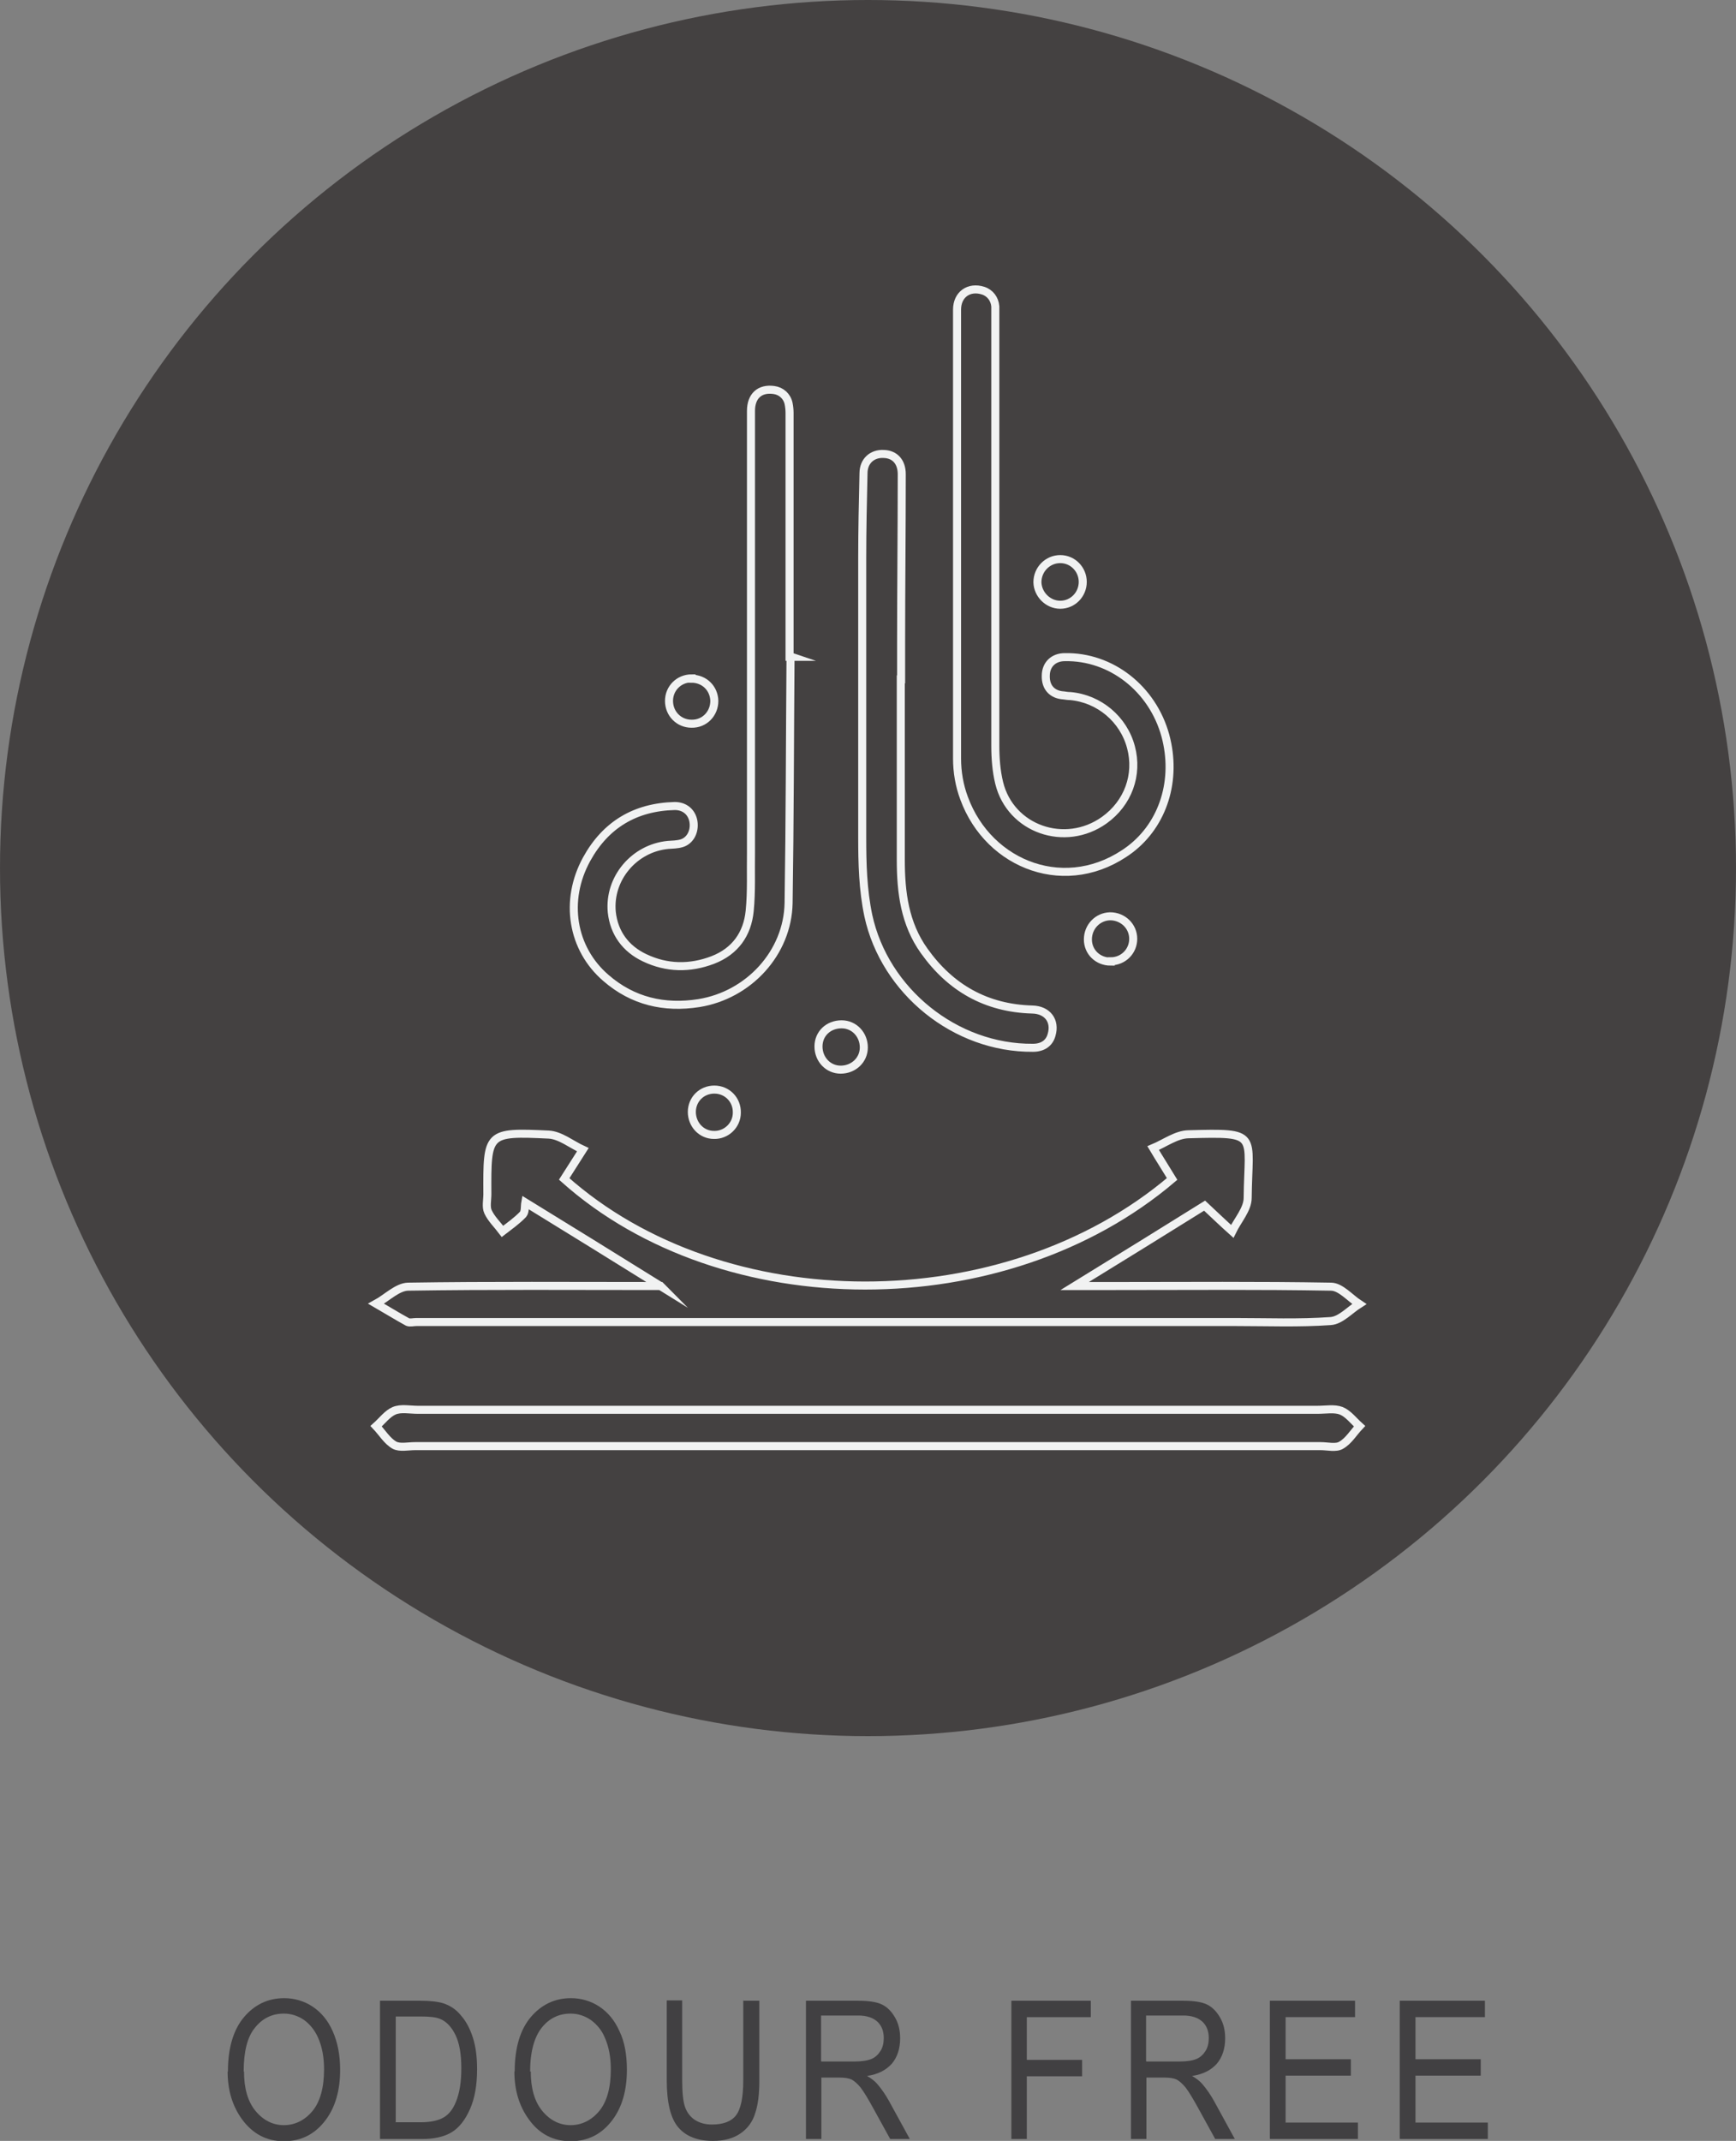 <?xml version="1.0" encoding="UTF-8"?>
<svg id="Layer_2" data-name="Layer 2" xmlns="http://www.w3.org/2000/svg" viewBox="0 0 54 66.59">
  <rect x="0" y="0" width="54" height="66.59" fill="#808080" stroke="none"/>
  <defs>
    <style>
      .cls-1 {
        fill: #444141;
      }

      .cls-1, .cls-2 {
        stroke-width: 0px;
      }

      .cls-2 {
        fill: #414042;
      }

      .cls-3 {
        fill: none;
        stroke: #f1f2f2;
        stroke-miterlimit: 10;
        stroke-width: .25px;
      }
    </style>
  </defs>
  <g id="Layer_1-2" data-name="Layer 1">
    <g>
      <path class="cls-2" d="m7.09,64.43c0-.73.17-1.3.5-1.69s.75-.59,1.25-.59c.32,0,.62.09.88.26.27.18.48.43.63.77s.23.73.23,1.2c0,.64-.15,1.16-.45,1.56-.33.44-.76.66-1.3.66s-.97-.23-1.3-.68c-.3-.41-.45-.91-.45-1.49Zm.5,0c0,.53.12.94.36,1.23.24.29.54.44.88.44s.65-.15.89-.44c.24-.29.36-.73.36-1.3,0-.37-.06-.7-.19-.99-.1-.22-.24-.4-.43-.54-.19-.13-.4-.2-.63-.2-.37,0-.67.15-.9.44-.24.29-.35.75-.35,1.36Z"/>
      <path class="cls-2" d="m11.82,66.52v-4.29h1.26c.31,0,.55.03.71.08.21.07.4.19.55.38.16.18.28.41.37.69.09.28.13.6.13.98,0,.49-.07.9-.22,1.24s-.34.58-.57.72-.54.21-.91.21h-1.32Zm.48-.51h.78c.31,0,.55-.05.72-.15s.29-.26.38-.48c.12-.29.17-.64.17-1.05,0-.44-.06-.78-.18-1.03-.12-.25-.28-.42-.47-.5-.13-.06-.34-.08-.62-.08h-.77v3.28Z"/>
      <path class="cls-2" d="m16.01,64.43c0-.73.17-1.3.5-1.69.33-.39.75-.59,1.25-.59.32,0,.62.09.88.26.27.18.48.43.63.77.16.33.23.73.23,1.2,0,.64-.15,1.16-.45,1.56-.33.44-.76.66-1.3.66s-.98-.23-1.3-.68c-.3-.41-.45-.91-.45-1.49Zm.5,0c0,.53.12.94.36,1.23.24.29.54.44.88.44s.65-.15.89-.44c.24-.29.36-.73.36-1.3,0-.37-.06-.7-.19-.99-.09-.22-.24-.4-.43-.54-.19-.13-.4-.2-.63-.2-.37,0-.67.15-.9.44s-.36.75-.36,1.36Z"/>
      <path class="cls-2" d="m23.14,62.23h.48v2.48c0,.42-.04.76-.13,1.02-.08.27-.24.48-.46.63-.22.15-.5.23-.85.23-.48,0-.84-.14-1.08-.42-.24-.28-.36-.77-.36-1.47v-2.48h.48v2.48c0,.39.03.67.09.84.06.17.17.31.31.4.14.09.32.14.52.14.35,0,.6-.09.75-.28s.23-.55.23-1.1v-2.48Z"/>
      <path class="cls-2" d="m25.07,66.52v-4.29h1.62c.34,0,.59.04.75.12.16.08.29.21.4.4s.16.4.16.65c0,.32-.09.59-.26.79-.18.2-.43.33-.77.38.14.08.24.16.31.24.14.16.27.35.38.55l.64,1.17h-.61l-.49-.89c-.19-.35-.33-.58-.43-.71-.1-.12-.19-.2-.28-.25-.09-.04-.22-.06-.38-.06h-.56v1.91h-.48Zm.48-2.4h1.04c.23,0,.4-.03.52-.08.12-.05.21-.14.28-.25.07-.11.1-.25.1-.4,0-.22-.07-.39-.2-.51s-.33-.19-.59-.19h-1.16v1.42Z"/>
      <path class="cls-2" d="m31.46,66.52v-4.29h2.47v.51h-1.99v1.33h1.72v.51h-1.72v1.95h-.48Z"/>
      <path class="cls-2" d="m35.18,66.52v-4.29h1.62c.34,0,.59.04.75.12.16.08.29.21.4.4s.16.4.16.65c0,.32-.09.59-.26.79-.18.2-.43.33-.77.38.14.08.24.16.31.24.14.16.27.35.38.55l.64,1.17h-.61l-.49-.89c-.19-.35-.33-.58-.43-.71-.1-.12-.19-.2-.28-.25-.09-.04-.22-.06-.38-.06h-.56v1.91h-.48Zm.48-2.4h1.04c.23,0,.4-.03.52-.08.12-.05.21-.14.28-.25.07-.11.1-.25.1-.4,0-.22-.07-.39-.2-.51-.13-.12-.33-.19-.59-.19h-1.16v1.42Z"/>
      <path class="cls-2" d="m39.5,66.52v-4.29h2.65v.51h-2.16v1.31h2.03v.51h-2.03v1.46h2.25v.51h-2.73Z"/>
      <path class="cls-2" d="m43.54,66.52v-4.29h2.65v.51h-2.16v1.31h2.03v.51h-2.03v1.46h2.25v.51h-2.73Z"/>
    </g>
    <g>
      <circle class="cls-1" cx="27" cy="27" r="27"/>
      <g>
        <g>
          <path class="cls-3" d="m20.56,40.01c-1.53-.95-2.85-1.77-4.22-2.61-.02.11,0,.29-.07.37-.19.2-.42.36-.64.53-.15-.2-.35-.39-.45-.61-.07-.15-.02-.36-.02-.55-.01-1.91-.01-1.94,1.91-1.85.36.02.71.31,1.06.47-.19.3-.38.6-.58.91,4.94,4.41,13.7,4.43,18.91,0-.2-.33-.4-.64-.59-.96.36-.15.72-.42,1.09-.43,2.23-.06,1.87-.03,1.85,1.98,0,.35-.31.69-.48,1.04-.28-.25-.55-.51-.86-.8-1.17.73-2.51,1.56-4.04,2.5.53,0,.88,0,1.23,0,2.25,0,4.49-.02,6.74.02.3,0,.59.35.88.54-.3.19-.58.51-.89.53-.98.07-1.97.03-2.95.03-8.5,0-16.99,0-25.49,0-.09,0-.2.03-.27,0-.33-.18-.65-.38-.98-.57.33-.18.66-.52.99-.53,2.55-.04,5.09-.02,7.86-.02Z"/>
          <path class="cls-3" d="m27.04,43.85c4.65,0,9.3,0,13.95,0,.25,0,.52-.05.73.03.22.09.38.31.57.48-.19.2-.34.46-.57.59-.16.1-.42.03-.64.03-9.39,0-18.78,0-28.17,0-.22,0-.47.06-.64-.03-.23-.13-.38-.39-.57-.59.19-.17.35-.39.56-.48.21-.09.49-.03.73-.03,4.68,0,9.36,0,14.04,0Z"/>
        </g>
        <g>
          <path class="cls-3" d="m24.59,20.42c-.02,2.56-.02,5.11-.06,7.67-.03,1.55-1.24,2.86-2.79,3.11-1.08.17-2.06-.06-2.89-.78-1.06-.91-1.31-2.41-.6-3.7.59-1.07,1.51-1.62,2.74-1.65.31,0,.53.19.58.48.05.31-.1.6-.37.68-.14.04-.28.04-.42.05-1.05.1-1.85,1.04-1.75,2.09.07.65.43,1.14,1.02,1.42.69.33,1.41.34,2.12.07.7-.27,1.08-.81,1.15-1.53.06-.6.03-1.22.04-1.82,0-.19,0-.37,0-.56,0-4.39,0-8.78,0-13.17,0-.46.27-.71.71-.65.23.03.41.19.46.42.02.1.03.2.03.3,0,2.53,0,5.05,0,7.58.02,0,.04,0,.06,0Z"/>
          <path class="cls-3" d="m29.77,16.69c0-2.35,0-4.71,0-7.06,0-.47.37-.73.81-.59.22.07.36.26.38.49,0,.07,0,.13,0,.2,0,4.49,0,8.98,0,13.47,0,.38.03.78.12,1.15.35,1.44,2.05,2.03,3.27,1.16.74-.53,1.06-1.41.83-2.27-.23-.87-.99-1.51-1.89-1.59-.07,0-.13-.01-.2-.02-.36-.02-.57-.25-.56-.61,0-.35.24-.58.59-.58,1.44-.03,2.73.98,3.13,2.44.37,1.37-.06,2.75-1.1,3.54-1.94,1.45-4.39.51-5.16-1.59-.15-.4-.22-.82-.22-1.24,0-1.15,0-2.31,0-3.46,0-1.15,0-2.29,0-3.44Z"/>
          <path class="cls-3" d="m28.02,21.13c0,1.87,0,3.74,0,5.61,0,1.01.12,1.99.73,2.84.82,1.15,1.93,1.78,3.36,1.82.47.01.73.35.6.79-.07.26-.28.4-.58.4-2.41.02-4.61-1.76-5.12-4.11-.17-.81-.19-1.62-.19-2.44,0-2.9,0-5.79,0-8.69,0-.88.02-1.76.04-2.63,0-.38.27-.62.63-.6.35.01.56.25.56.63,0,1.76-.02,3.51-.02,5.27,0,.37,0,.74,0,1.11,0,0,0,0,0,0Z"/>
          <path class="cls-3" d="m32.27,18.11c0-.4.32-.72.71-.72.39,0,.7.32.7.71,0,.39-.31.71-.7.71-.38,0-.7-.32-.71-.7Z"/>
          <path class="cls-3" d="m21.52,34.59c0-.4.31-.7.7-.7.4,0,.71.32.7.72,0,.39-.33.7-.71.69-.39,0-.69-.32-.69-.72Z"/>
          <path class="cls-3" d="m21.51,21.11c.4,0,.7.3.71.69,0,.4-.31.72-.71.71-.39,0-.7-.31-.7-.71,0-.39.31-.7.7-.7Z"/>
          <path class="cls-3" d="m34.55,29.91c-.4,0-.71-.3-.71-.69,0-.39.3-.71.69-.72.4,0,.72.31.72.7,0,.39-.31.7-.7.7Z"/>
          <path class="cls-3" d="m25.46,32.55c0-.4.31-.69.72-.69.39,0,.69.32.69.72,0,.39-.32.69-.72.69-.39,0-.69-.32-.69-.72Z"/>
        </g>
      </g>
    </g>
  </g>
</svg>